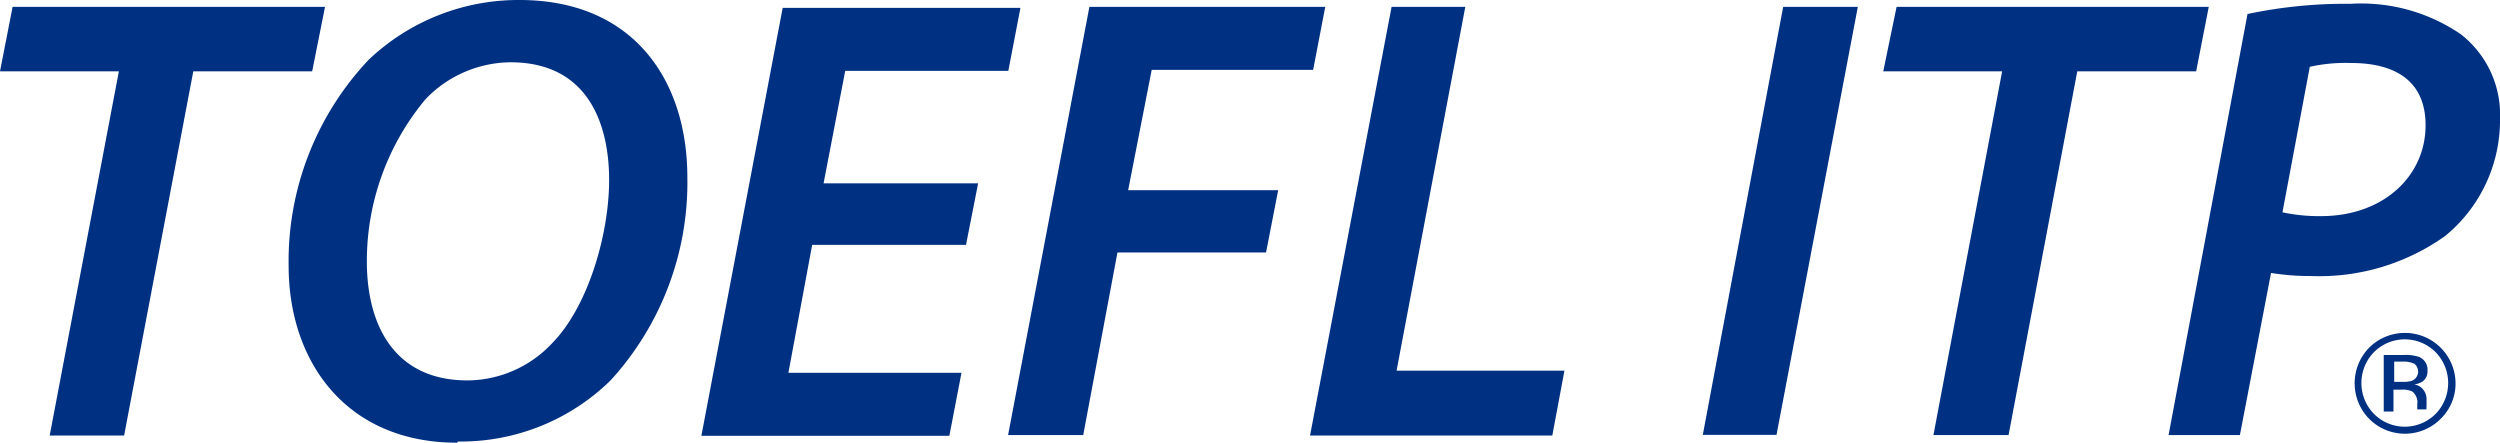 <svg xmlns="http://www.w3.org/2000/svg" width="105.15" height="18.62" viewBox="0 0 105.15 18.62"><defs><style>.cls-1{fill:#003082;}</style></defs><title>toeflITPAsset 30</title><g id="Layer_2" data-name="Layer 2"><g id="TOEFL_ITP" data-name="TOEFL ITP"><path class="cls-1" d="M5,3H0L.53.29H13.67L13.13,3h-5L5.22,18.32H2.09Z"/><path class="cls-1" d="M19.23,18.62c-4.68,0-7.09-3.42-7.09-7.44a12.33,12.33,0,0,1,3.37-8.67A9.15,9.15,0,0,1,21.85,0c4.79,0,7.06,3.37,7.06,7.46A12.33,12.33,0,0,1,25.68,16a9,9,0,0,1-6.42,2.57ZM19.69,16a4.91,4.91,0,0,0,3.5-1.53c1.55-1.55,2.43-4.63,2.43-6.9s-.83-4.95-4.15-4.95A5,5,0,0,0,17.9,4.17,10.62,10.62,0,0,0,15.43,11c0,2.73,1.2,5,4.23,5Z"/><path class="cls-1" d="M40.63,10.3H34.16l-1,5.38h7.28l-.51,2.65H29.5l3.42-18h10l-.51,2.65H35.55l-.91,4.73h6.5Z"/><path class="cls-1" d="M45.82.29h9.92l-.51,2.65H48.44L47.45,8h6.31l-.51,2.62H47l-1.44,7.68H42.4Z"/><path class="cls-1" d="M58.53.29h3.1l-2.89,15.3H65.8l-.51,2.73H55.1Z"/><path class="cls-1" d="M78.14.29l-3.42,18h-3.1L75,.29Z"/><path class="cls-1" d="M84.21,3h-5L79.77.29H92.9L92.37,3h-5l-2.89,15.3H81.32Z"/><path class="cls-1" d="M94.53.59A19.9,19.9,0,0,1,98.87.16a7.42,7.42,0,0,1,4.63,1.28A4.28,4.28,0,0,1,105.15,5a6.29,6.29,0,0,1-2.3,4.92,9.12,9.12,0,0,1-5.64,1.69,10.26,10.26,0,0,1-1.69-.13l-1.31,6.82h-3ZM96,8.93a7.33,7.33,0,0,0,1.63.16c2.62,0,4.39-1.69,4.39-3.82,0-1.93-1.36-2.62-3.13-2.62a6.91,6.91,0,0,0-1.74.16Z"/><path class="cls-1" d="M102.65,17.62a2.12,2.12,0,0,1-3,0,2.14,2.14,0,0,1,0-3,2.13,2.13,0,0,1,3.63,1.5A2.07,2.07,0,0,1,102.65,17.62Zm-2.8-2.81a1.86,1.86,0,0,0,0,2.6,1.83,1.83,0,0,0,2.59,0,1.86,1.86,0,0,0,0-2.6,1.83,1.83,0,0,0-2.59,0Zm1.25.12a1.81,1.81,0,0,1,.64.08.58.58,0,0,1,.36.59.51.51,0,0,1-.23.46.89.89,0,0,1-.34.11.57.57,0,0,1,.4.23.64.64,0,0,1,.13.36v.17c0,.05,0,.11,0,.17a.37.37,0,0,0,0,.12v0h-.39V17a.57.57,0,0,0-.22-.54,1,1,0,0,0-.46-.07h-.32v.92h-.41V14.93Zm.45.37a1.07,1.07,0,0,0-.5-.09h-.35v.85h.37a1.11,1.11,0,0,0,.39-.05.42.42,0,0,0,.09-.71Z"/></g></g></svg>